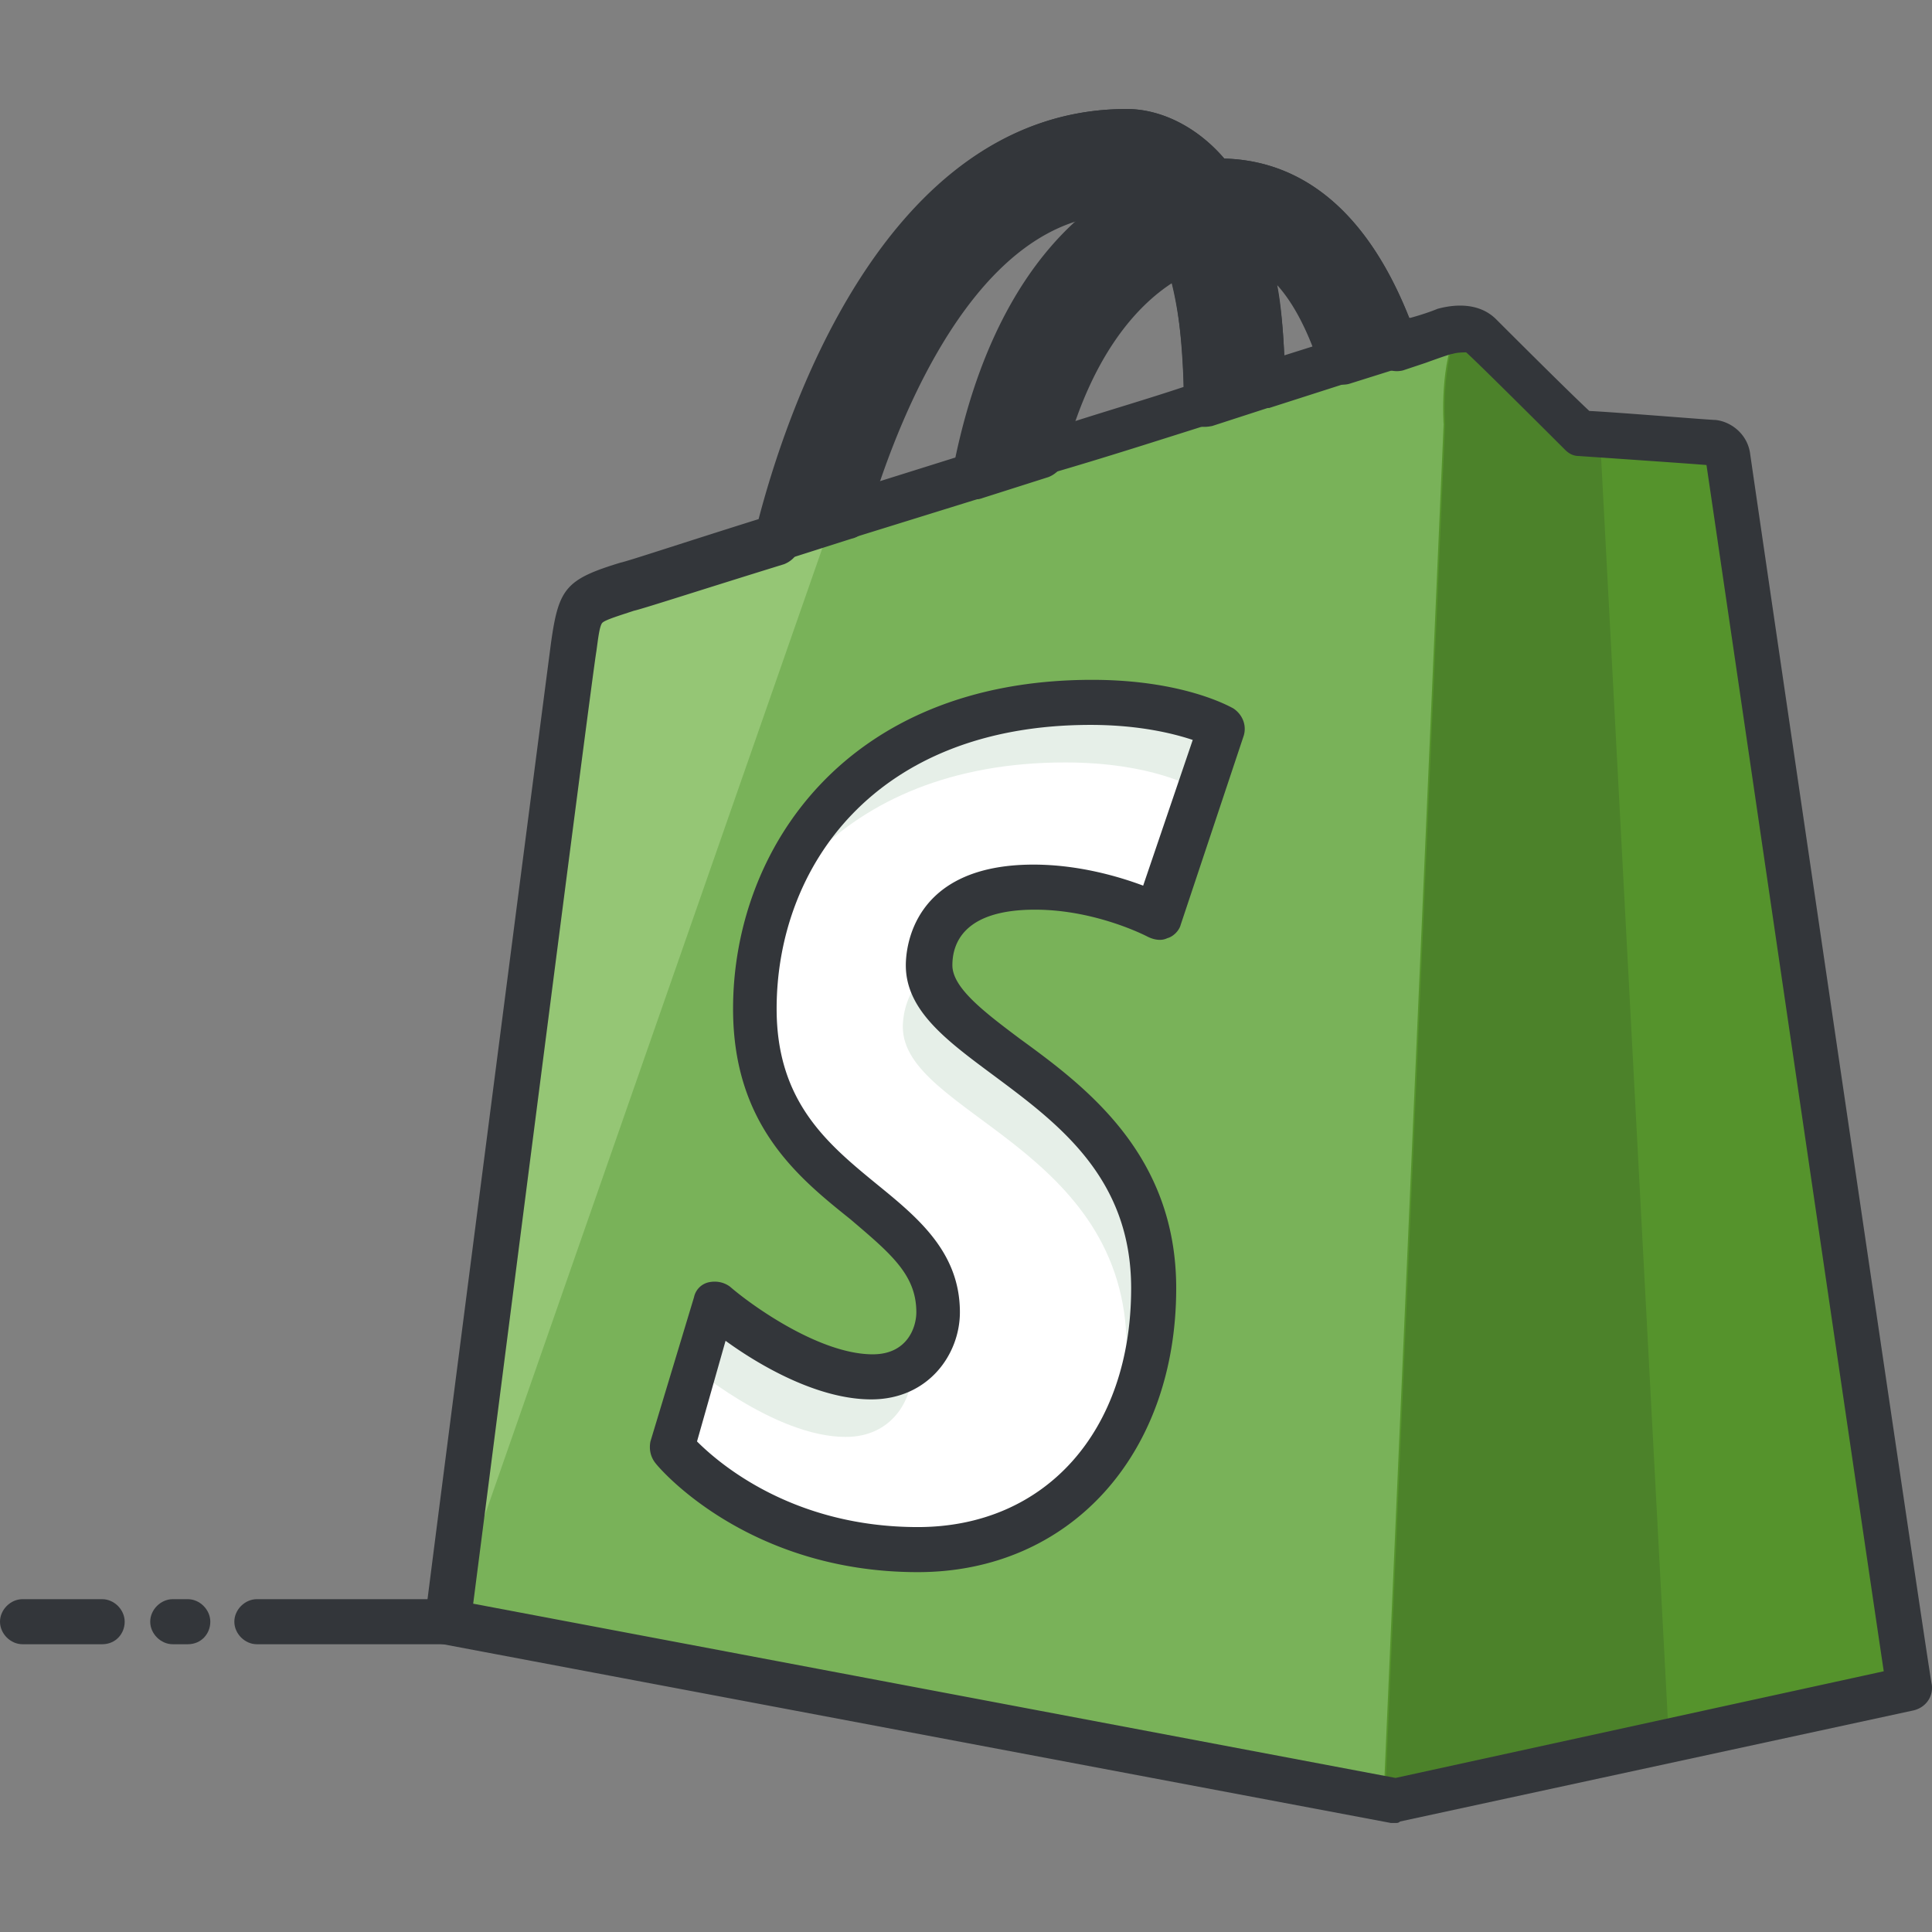 <svg xmlns="http://www.w3.org/2000/svg" version="1.1" xmlns:xlink="http://www.w3.org/1999/xlink" width="512" height="512" x="0" y="0" viewBox="0 0 470.354 470.354" style="enable-background:new 0 0 512 512" xml:space="preserve" class=""><rect x="0" y="0" width="470.354" height="470.354" fill="#808080" stroke="none"/><g><path d="M24.869 400.298H5.486c-2.926 0-5.486-2.56-5.486-5.486s2.56-5.486 5.486-5.486h19.383c2.926 0 5.486 2.56 5.486 5.486s-2.195 5.486-5.486 5.486zM113.371 400.298H62.537c-2.926 0-5.486-2.56-5.486-5.486s2.56-5.486 5.486-5.486h50.834c2.926 0 5.486 2.56 5.486 5.486s-2.56 5.486-5.486 5.486zM45.714 400.298h-3.657c-2.926 0-5.486-2.56-5.486-5.486s2.56-5.486 5.486-5.486h3.657c2.926 0 5.486 2.56 5.486 5.486s-2.194 5.486-5.486 5.486z" style="" fill="#33363a" data-original="#33363a"></path><path d="M146.65 146.13h190.54v243.93H146.65z" style="" fill="#e6efe8" data-original="#e6efe8"></path><path d="M275.383 238.286s-13.531-7.314-29.989-7.314c-24.137 0-25.6 15.36-25.6 19.017 0 21.211 54.491 29.257 54.491 78.263 0 38.766-24.503 63.634-57.417 63.634-39.497 0-59.977-24.869-59.977-24.869l10.606-35.109s20.846 17.92 38.4 17.92c11.337 0 16.091-9.143 16.091-15.726 0-27.429-44.617-28.526-44.617-73.874 0-38.034 27.063-74.606 81.92-74.606 21.211 0 31.451 6.217 31.451 6.217l-15.359 46.447z" style="" fill="#ffffff" data-original="#ffffff"></path><path d="M416.914 107.726c-1.463 0-32.549-2.56-32.549-2.56s-21.577-21.577-24.137-23.771c-2.194-2.56-6.949-1.829-8.777-1.097-.366 0-4.754 1.463-12.069 3.657-7.314-20.846-20.114-39.863-42.423-39.863h-1.829c-6.217-8.411-14.263-12.069-21.211-12.069-52.297 0-77.166 65.463-84.846 98.743-20.114 6.217-34.743 10.971-36.571 11.337-11.337 3.657-11.703 4.023-13.166 14.629-1.097 8.046-30.72 238.08-30.72 238.08l230.766 43.52 125.074-27.063s-43.886-298.057-44.251-300.251c.001-2.195-1.828-3.292-3.291-3.292zM293.669 96.023v2.194c-12.8 4.023-26.331 8.411-40.229 12.434 7.68-29.989 22.309-44.617 35.109-50.103 2.925 8.047 5.12 19.75 5.12 35.475zM272.823 45.92c2.194 0 4.389.731 6.583 2.194-16.823 8.046-34.743 27.794-42.057 67.657-10.971 3.291-21.943 6.949-31.817 9.874 8.777-30.353 29.622-79.725 67.291-79.725zm8.777 177.006s-13.531-7.314-29.989-7.314c-24.137 0-25.6 15.36-25.6 19.017 0 21.211 54.491 29.257 54.491 78.263 0 38.766-24.503 63.634-57.417 63.634-39.497 0-59.977-24.869-59.977-24.869l10.606-35.109s20.846 17.92 38.4 17.92c11.337 0 16.091-9.143 16.091-15.726 0-27.429-44.617-28.526-44.617-73.874 0-38.034 27.063-74.606 81.92-74.606 21.211 0 31.451 6.217 31.451 6.217L281.6 222.926zm25.6-129.097V89.44c0-12.8-1.829-23.406-4.754-31.817 11.703 1.463 19.383 14.629 24.137 29.989-5.486 2.194-12.069 4.023-19.383 6.217z" style="" fill="#95c675" data-original="#95c675"></path><path d="m108.983 394.812 230.766 43.52 125.074-27.063s-43.886-298.057-44.251-300.251c-.366-2.194-2.194-3.291-3.657-3.291s-32.549-2.56-32.549-2.56-21.577-21.577-24.137-23.771c-2.194-2.56-6.949-1.829-8.777-1.097-.366 0-4.754 1.463-12.069 3.657-7.314-20.846-20.114-39.863-42.423-39.863h-1.829c-6.217-8.411-14.263-12.069-21.211-12.069-52.297 0-65.097 65.463-72.777 98.743m92.526-34.744v2.194c-12.8 4.023-26.331 8.411-40.229 12.434 7.68-29.989 22.309-44.617 35.109-50.103 2.925 8.047 5.12 19.75 5.12 35.475zM272.823 45.92c2.194 0 4.389.731 6.583 2.194-16.823 8.046-34.743 27.794-42.057 67.657-10.971 3.291-21.943 6.949-31.817 9.874 8.777-30.353 29.622-79.725 67.291-79.725zm8.777 177.006s-13.531-7.314-29.989-7.314c-24.137 0-25.6 15.36-25.6 19.017 0 21.211 54.491 29.257 54.491 78.263 0 38.766-24.503 63.634-57.417 63.634-39.497 0-59.977-24.869-59.977-24.869l10.606-35.109s20.846 17.92 38.4 17.92c11.337 0 16.091-9.143 16.091-15.726 0-27.429-44.617-28.526-44.617-73.874 0-38.034 27.063-74.606 81.92-74.606 21.211 0 31.451 6.217 31.451 6.217L281.6 222.926zm25.6-129.097V89.44c0-12.8-1.829-23.406-4.754-31.817 11.703 1.463 19.383 14.629 24.137 29.989-5.486 2.194-12.069 4.023-19.383 6.217z" style="" fill="#79b259" data-original="#79b259"></path><path d="m339.749 438.332 125.074-27.063s-43.886-298.057-44.251-300.251c-.366-2.194-2.194-3.291-3.657-3.291s-32.549-2.56-32.549-2.56-21.577-21.577-24.137-23.771c-1.097-1.097-3.291-1.463-5.12-1.463-4.754 8.046-3.657 23.406-3.657 23.406l-14.629 334.629 2.926.364z" style="" fill="#55932c" data-original="#55932c"></path><path d="M297.326 43.726h-1.829c-6.217-8.411-14.263-12.069-21.211-12.069-51.931 0-76.8 65.097-84.846 98.377l16.091-5.12c8.777-30.354 29.989-79.36 67.291-79.36 2.194 0 4.389.731 6.583 2.194-16.823 8.046-34.377 27.794-42.057 67.291l16.091-5.12c7.68-29.989 22.309-44.251 35.109-49.737 3.291 8.046 5.12 19.749 5.12 35.474v2.194l13.531-4.389v-4.023c0-12.8-1.829-23.406-4.754-31.817 11.337 1.463 19.017 14.629 24.137 29.623l12.8-4.023c-7.313-20.112-19.748-39.495-42.056-39.495z" style="" fill="#33363a" data-original="#33363a"></path><path d="M189.44 135.886c-1.463 0-2.56-.366-3.657-1.463-1.463-1.463-2.194-3.291-1.463-5.12 4.023-17.189 27.429-102.766 89.966-102.766 8.411 0 17.189 4.389 23.771 12.069 14.629.366 34.377 8.046 46.811 43.52.366 1.463.366 2.926-.366 4.389s-1.829 2.194-3.291 2.926l-12.8 4.023c-2.926.731-5.851-.731-6.949-3.657-2.926-9.143-6.583-16.091-10.606-20.48a119.524 119.524 0 0 1 1.829 20.846v4.023c0 2.56-1.463 4.389-4.023 5.12l-13.531 4.389c-1.829.366-3.657.366-4.754-.731-1.463-1.097-2.194-2.56-2.194-4.389v-2.194c0-10.606-1.097-20.114-2.926-27.429-8.411 5.486-19.749 17.554-26.331 43.154-.366 1.829-1.829 3.291-3.657 4.023l-16.091 5.12c-1.829.731-4.023 0-5.12-1.097-1.463-1.463-2.194-3.291-1.829-5.12 6.217-32.914 19.383-51.2 30.72-61.44-29.623 8.411-46.08 53.394-51.931 73.874a4.699 4.699 0 0 1-3.657 3.657l-16.091 5.12c-.733-.733-1.464-.367-1.83-.367zm84.846-98.743c-47.177 0-69.486 58.88-76.8 84.846l4.023-1.097c8.046-26.331 29.989-80.457 71.68-80.457 3.291 0 6.583 1.097 9.874 3.291 1.463 1.097 2.56 2.926 2.194 5.12s-1.463 3.657-3.291 4.389c-10.24 4.754-27.794 18.286-36.937 54.126l4.023-1.097c9.509-34.011 27.429-46.446 37.303-50.469 1.463-.731 2.926-.731 4.389 0s2.56 1.829 2.926 2.926c3.291 8.411 5.12 19.017 5.486 31.817l2.926-.731c0-11.337-1.463-21.577-4.389-29.989-.731-1.829-.366-3.657 1.097-5.12 1.097-1.463 2.926-2.194 5.12-1.829 11.337 1.463 20.114 10.971 26.697 28.16l2.194-.731c-8.411-21.211-20.846-31.817-36.571-30.72-1.829 0-3.657-.731-4.754-2.194-5.487-6.584-11.339-10.241-17.19-10.241z" style="" fill="#33363a" data-original="#33363a"></path><path d="M389.486 105.532c-3.291-.366-5.12-.366-5.12-.366s-21.577-21.577-24.137-23.771c-1.097-1.097-3.291-1.463-4.754-1.463-4.754 8.046-3.657 23.406-3.657 23.406l-14.629 334.629 2.56.366 66.56-14.629-16.823-318.172z" style="" fill="#4c822a" data-original="#4c822a"></path><path d="M339.749 443.818h-1.097l-230.766-43.52c-2.926-.366-4.754-3.291-4.389-6.217 1.097-9.509 29.623-230.034 30.72-238.08 1.829-12.8 3.657-14.994 16.823-19.017 1.829-.366 14.994-4.754 33.646-10.606 5.851-22.309 29.623-99.84 89.6-99.84 8.411 0 17.189 4.389 23.771 12.069 13.897.366 32.549 7.314 44.983 38.766h.366c4.023-1.097 6.583-2.194 6.583-2.194 1.463-.366 9.143-2.56 14.263 2.56 1.829 1.829 17.554 17.554 22.674 22.309 7.314.366 29.257 2.194 30.72 2.194 3.657.366 7.68 3.291 8.411 8.046.366 2.926 43.52 296.96 44.251 299.886.366 2.926-1.463 5.486-4.389 6.217l-125.074 27.063c-.365.364-.731.364-1.096.364zM115.2 390.423l224.549 42.423 118.857-25.966c-5.851-39.132-40.229-273.92-43.154-293.669-4.389-.366-20.48-1.463-31.086-2.194-1.463 0-2.56-.731-3.291-1.463 0 0-21.577-21.577-24.137-23.771-.366 0-2.194 0-3.291.366-.366 0-2.56.731-6.583 2.194l-5.486 1.829c-2.926.731-5.851-.731-6.949-3.291-8.777-24.869-21.577-37.303-38.766-36.206-1.829 0-3.657-.731-4.754-2.194-4.754-6.217-10.971-9.874-16.823-9.874-54.491 0-75.703 78.629-79.726 94.72-.366 1.829-1.829 3.291-3.657 4.023-20.114 6.217-34.743 10.971-36.571 11.337-3.291 1.097-6.949 2.194-7.68 2.926-.731.731-1.097 4.389-1.463 6.949-1.098 6.215-25.6 197.85-29.989 231.861zm108.251-7.68c-41.691 0-63.269-25.6-64-26.697-1.097-1.463-1.463-3.291-1.097-5.12l10.606-35.109a4.699 4.699 0 0 1 3.657-3.657c1.829-.366 3.657 0 5.12 1.097 5.486 4.754 21.943 16.457 34.743 16.457 8.411 0 10.606-6.583 10.606-10.24 0-9.143-6.217-14.263-16.091-22.674-12.8-10.24-28.526-23.04-28.526-51.2 0-38.766 27.429-80.091 87.406-80.091 22.309 0 33.646 6.583 34.377 6.949 2.194 1.463 3.291 4.023 2.56 6.583l-15.36 46.08c-.366 1.463-1.829 2.926-3.291 3.291-1.463.731-3.291.366-4.754-.366 0 0-12.434-6.583-27.429-6.583-17.554 0-20.114 8.411-20.114 13.531 0 5.486 7.68 11.337 16.457 17.92 16.091 11.703 38.034 28.16 38.034 60.709-.001 40.595-25.966 69.12-62.904 69.12zm-53.76-31.817c5.486 5.486 23.406 20.846 53.76 20.846 31.086 0 51.931-23.406 51.931-58.149 0-27.063-17.92-40.229-33.646-51.931-11.337-8.411-21.211-15.726-21.211-26.697 0-4.023 1.463-24.503 31.086-24.503 10.971 0 20.846 2.926 26.697 5.12l12.069-35.474c-4.389-1.463-12.8-3.657-24.869-3.657-52.663 0-76.434 34.743-76.434 69.12 0 22.674 12.434 32.914 24.503 42.789 9.874 8.046 20.114 16.457 20.114 31.086 0 10.24-7.68 21.211-21.577 21.211-13.166 0-27.429-8.411-35.474-14.263l-6.949 24.502zm35.84-219.794c-1.463 0-2.926-.731-4.023-1.463-1.463-1.463-1.829-3.657-1.463-5.486 7.314-25.234 29.257-83.749 72.777-83.749 3.291 0 6.583 1.097 9.874 3.291 1.463 1.097 2.56 2.926 2.194 5.12 0 1.829-1.463 3.657-3.291 4.389-10.971 5.12-31.086 20.48-39.131 63.634-.366 1.829-1.829 3.657-3.657 4.389l-31.817 9.874-1.463.001zm57.418-78.263c-25.6 7.314-41.326 42.057-49.006 64.366l18.651-5.851c6.583-31.086 19.017-48.641 30.355-58.515zm-9.509 63.268c-1.463 0-2.926-.366-3.657-1.463-1.463-1.463-2.194-3.291-1.463-5.486 9.509-36.571 27.794-49.371 38.034-53.76 1.463-.731 2.926-.731 4.389 0s2.56 1.829 2.926 2.926c3.657 9.509 5.851 21.943 5.851 37.303v2.194c0 2.56-1.463 4.389-4.023 5.12-12.8 4.023-26.331 8.411-40.229 12.434-1.097.732-1.462.732-1.828.732zm31.817-47.542c-7.314 4.754-16.823 14.629-23.771 34.011 9.143-2.926 17.92-5.486 26.697-8.411-.366-9.875-1.097-18.652-2.926-25.6zm21.943 30.72c-1.097 0-2.194-.366-3.291-1.097-1.463-1.097-2.194-2.56-2.194-4.389V89.44c0-11.337-1.463-21.577-4.389-29.989-.731-1.829-.366-3.657 1.097-5.12 1.097-1.463 2.926-2.194 5.12-1.829 12.434 1.463 21.943 12.8 28.526 33.646.366 1.463.366 2.926-.366 4.389-.731 1.463-1.829 2.194-3.291 2.56l-19.383 6.217-1.829.001zm3.657-30.355c1.097 5.486 1.463 11.337 1.829 17.554l6.949-2.194c-2.561-6.583-5.486-11.702-8.778-15.36z" style="" fill="#33363a" data-original="#33363a"></path></g></svg>